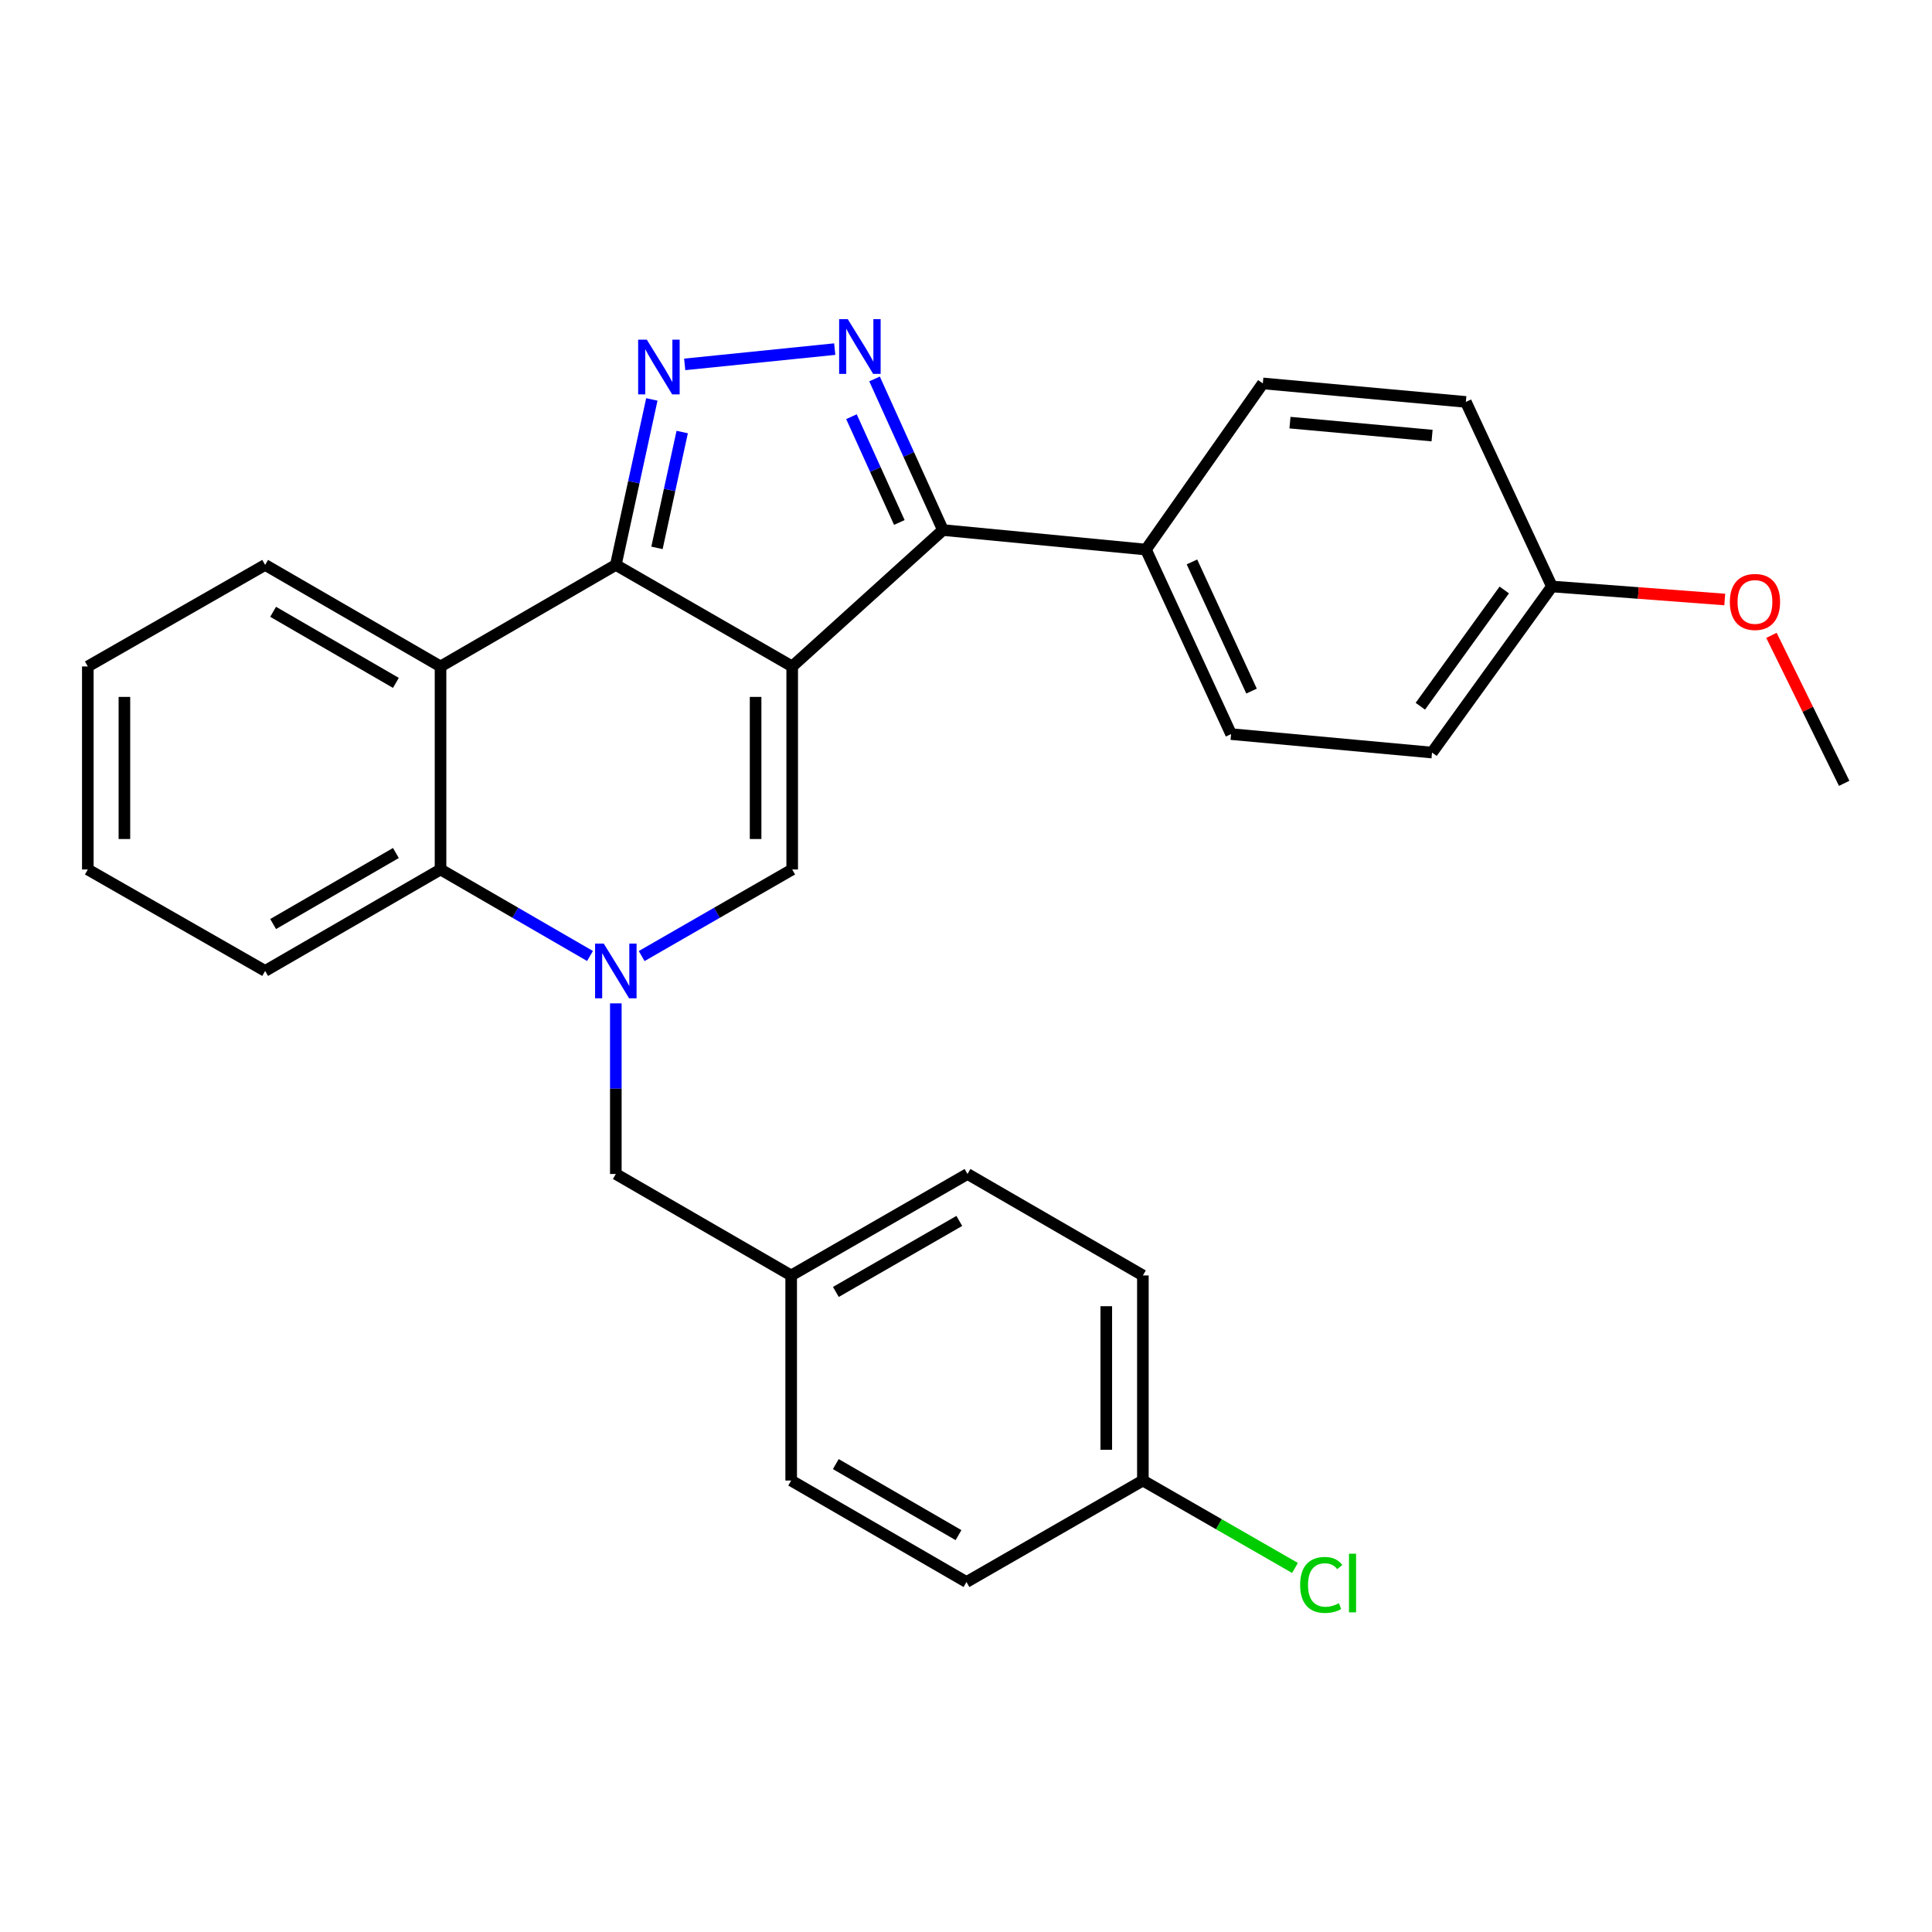 <?xml version='1.0' encoding='iso-8859-1'?>
<svg version='1.1' baseProfile='full'
              xmlns='http://www.w3.org/2000/svg'
                      xmlns:rdkit='http://www.rdkit.org/xml'
                      xmlns:xlink='http://www.w3.org/1999/xlink'
                  xml:space='preserve'
width='1000px' height='1000px' viewBox='0 0 1000 1000'>
<!-- END OF HEADER -->
<rect style='opacity:1.0;fill:#FFFFFF;stroke:none' width='1000' height='1000' x='0' y='0'> </rect>
<path class='bond-0' d='M 410.038,344.954 L 318.75,292.397' style='fill:none;fill-rule:evenodd;stroke:#000000;stroke-width:6px;stroke-linecap:butt;stroke-linejoin:miter;stroke-opacity:1' />
<path class='bond-3' d='M 410.038,344.954 L 410.038,450.036' style='fill:none;fill-rule:evenodd;stroke:#000000;stroke-width:6px;stroke-linecap:butt;stroke-linejoin:miter;stroke-opacity:1' />
<path class='bond-3' d='M 391.098,360.716 L 391.098,434.273' style='fill:none;fill-rule:evenodd;stroke:#000000;stroke-width:6px;stroke-linecap:butt;stroke-linejoin:miter;stroke-opacity:1' />
<path class='bond-5' d='M 410.038,344.954 L 488.058,274.352' style='fill:none;fill-rule:evenodd;stroke:#000000;stroke-width:6px;stroke-linecap:butt;stroke-linejoin:miter;stroke-opacity:1' />
<path class='bond-2' d='M 318.75,292.397 L 328.072,249.572' style='fill:none;fill-rule:evenodd;stroke:#000000;stroke-width:6px;stroke-linecap:butt;stroke-linejoin:miter;stroke-opacity:1' />
<path class='bond-2' d='M 328.072,249.572 L 337.393,206.747' style='fill:none;fill-rule:evenodd;stroke:#0000FF;stroke-width:6px;stroke-linecap:butt;stroke-linejoin:miter;stroke-opacity:1' />
<path class='bond-2' d='M 340.053,283.577 L 346.578,253.6' style='fill:none;fill-rule:evenodd;stroke:#000000;stroke-width:6px;stroke-linecap:butt;stroke-linejoin:miter;stroke-opacity:1' />
<path class='bond-2' d='M 346.578,253.6 L 353.103,223.623' style='fill:none;fill-rule:evenodd;stroke:#0000FF;stroke-width:6px;stroke-linecap:butt;stroke-linejoin:miter;stroke-opacity:1' />
<path class='bond-6' d='M 318.75,292.397 L 228.02,344.954' style='fill:none;fill-rule:evenodd;stroke:#000000;stroke-width:6px;stroke-linecap:butt;stroke-linejoin:miter;stroke-opacity:1' />
<path class='bond-1' d='M 332.123,494.857 L 371.08,472.446' style='fill:none;fill-rule:evenodd;stroke:#0000FF;stroke-width:6px;stroke-linecap:butt;stroke-linejoin:miter;stroke-opacity:1' />
<path class='bond-1' d='M 371.08,472.446 L 410.038,450.036' style='fill:none;fill-rule:evenodd;stroke:#000000;stroke-width:6px;stroke-linecap:butt;stroke-linejoin:miter;stroke-opacity:1' />
<path class='bond-7' d='M 305.389,494.817 L 266.704,472.426' style='fill:none;fill-rule:evenodd;stroke:#0000FF;stroke-width:6px;stroke-linecap:butt;stroke-linejoin:miter;stroke-opacity:1' />
<path class='bond-7' d='M 266.704,472.426 L 228.02,450.036' style='fill:none;fill-rule:evenodd;stroke:#000000;stroke-width:6px;stroke-linecap:butt;stroke-linejoin:miter;stroke-opacity:1' />
<path class='bond-8' d='M 318.75,519.338 L 318.75,563.496' style='fill:none;fill-rule:evenodd;stroke:#0000FF;stroke-width:6px;stroke-linecap:butt;stroke-linejoin:miter;stroke-opacity:1' />
<path class='bond-8' d='M 318.75,563.496 L 318.75,607.653' style='fill:none;fill-rule:evenodd;stroke:#000000;stroke-width:6px;stroke-linecap:butt;stroke-linejoin:miter;stroke-opacity:1' />
<path class='bond-28' d='M 354.4,188.606 L 432.057,180.697' style='fill:none;fill-rule:evenodd;stroke:#0000FF;stroke-width:6px;stroke-linecap:butt;stroke-linejoin:miter;stroke-opacity:1' />
<path class='bond-4' d='M 452.663,196.137 L 470.36,235.244' style='fill:none;fill-rule:evenodd;stroke:#0000FF;stroke-width:6px;stroke-linecap:butt;stroke-linejoin:miter;stroke-opacity:1' />
<path class='bond-4' d='M 470.36,235.244 L 488.058,274.352' style='fill:none;fill-rule:evenodd;stroke:#000000;stroke-width:6px;stroke-linecap:butt;stroke-linejoin:miter;stroke-opacity:1' />
<path class='bond-4' d='M 440.717,215.678 L 453.105,243.053' style='fill:none;fill-rule:evenodd;stroke:#0000FF;stroke-width:6px;stroke-linecap:butt;stroke-linejoin:miter;stroke-opacity:1' />
<path class='bond-4' d='M 453.105,243.053 L 465.494,270.428' style='fill:none;fill-rule:evenodd;stroke:#000000;stroke-width:6px;stroke-linecap:butt;stroke-linejoin:miter;stroke-opacity:1' />
<path class='bond-9' d='M 488.058,274.352 L 593.14,284.453' style='fill:none;fill-rule:evenodd;stroke:#000000;stroke-width:6px;stroke-linecap:butt;stroke-linejoin:miter;stroke-opacity:1' />
<path class='bond-15' d='M 228.02,344.954 L 137.237,292.397' style='fill:none;fill-rule:evenodd;stroke:#000000;stroke-width:6px;stroke-linecap:butt;stroke-linejoin:miter;stroke-opacity:1' />
<path class='bond-15' d='M 204.913,353.461 L 141.365,316.671' style='fill:none;fill-rule:evenodd;stroke:#000000;stroke-width:6px;stroke-linecap:butt;stroke-linejoin:miter;stroke-opacity:1' />
<path class='bond-29' d='M 228.02,344.954 L 228.02,450.036' style='fill:none;fill-rule:evenodd;stroke:#000000;stroke-width:6px;stroke-linecap:butt;stroke-linejoin:miter;stroke-opacity:1' />
<path class='bond-23' d='M 228.02,450.036 L 137.237,502.55' style='fill:none;fill-rule:evenodd;stroke:#000000;stroke-width:6px;stroke-linecap:butt;stroke-linejoin:miter;stroke-opacity:1' />
<path class='bond-23' d='M 204.919,441.519 L 141.371,478.279' style='fill:none;fill-rule:evenodd;stroke:#000000;stroke-width:6px;stroke-linecap:butt;stroke-linejoin:miter;stroke-opacity:1' />
<path class='bond-12' d='M 318.75,607.653 L 409.512,660.168' style='fill:none;fill-rule:evenodd;stroke:#000000;stroke-width:6px;stroke-linecap:butt;stroke-linejoin:miter;stroke-opacity:1' />
<path class='bond-10' d='M 593.14,284.453 L 637.205,379.97' style='fill:none;fill-rule:evenodd;stroke:#000000;stroke-width:6px;stroke-linecap:butt;stroke-linejoin:miter;stroke-opacity:1' />
<path class='bond-10' d='M 616.947,290.847 L 647.793,357.709' style='fill:none;fill-rule:evenodd;stroke:#000000;stroke-width:6px;stroke-linecap:butt;stroke-linejoin:miter;stroke-opacity:1' />
<path class='bond-11' d='M 593.14,284.453 L 653.641,198.457' style='fill:none;fill-rule:evenodd;stroke:#000000;stroke-width:6px;stroke-linecap:butt;stroke-linejoin:miter;stroke-opacity:1' />
<path class='bond-17' d='M 637.205,379.97 L 741.214,389.524' style='fill:none;fill-rule:evenodd;stroke:#000000;stroke-width:6px;stroke-linecap:butt;stroke-linejoin:miter;stroke-opacity:1' />
<path class='bond-16' d='M 653.641,198.457 L 758.723,208.032' style='fill:none;fill-rule:evenodd;stroke:#000000;stroke-width:6px;stroke-linecap:butt;stroke-linejoin:miter;stroke-opacity:1' />
<path class='bond-16' d='M 667.684,218.755 L 741.242,225.457' style='fill:none;fill-rule:evenodd;stroke:#000000;stroke-width:6px;stroke-linecap:butt;stroke-linejoin:miter;stroke-opacity:1' />
<path class='bond-19' d='M 409.512,660.168 L 409.512,766.323' style='fill:none;fill-rule:evenodd;stroke:#000000;stroke-width:6px;stroke-linecap:butt;stroke-linejoin:miter;stroke-opacity:1' />
<path class='bond-20' d='M 409.512,660.168 L 500.779,607.653' style='fill:none;fill-rule:evenodd;stroke:#000000;stroke-width:6px;stroke-linecap:butt;stroke-linejoin:miter;stroke-opacity:1' />
<path class='bond-20' d='M 432.647,668.707 L 496.534,631.947' style='fill:none;fill-rule:evenodd;stroke:#000000;stroke-width:6px;stroke-linecap:butt;stroke-linejoin:miter;stroke-opacity:1' />
<path class='bond-13' d='M 591.551,766.323 L 591.551,660.168' style='fill:none;fill-rule:evenodd;stroke:#000000;stroke-width:6px;stroke-linecap:butt;stroke-linejoin:miter;stroke-opacity:1' />
<path class='bond-13' d='M 572.612,750.4 L 572.612,676.091' style='fill:none;fill-rule:evenodd;stroke:#000000;stroke-width:6px;stroke-linecap:butt;stroke-linejoin:miter;stroke-opacity:1' />
<path class='bond-18' d='M 591.551,766.323 L 630.919,788.947' style='fill:none;fill-rule:evenodd;stroke:#000000;stroke-width:6px;stroke-linecap:butt;stroke-linejoin:miter;stroke-opacity:1' />
<path class='bond-18' d='M 630.919,788.947 L 670.288,811.57' style='fill:none;fill-rule:evenodd;stroke:#00CC00;stroke-width:6px;stroke-linecap:butt;stroke-linejoin:miter;stroke-opacity:1' />
<path class='bond-32' d='M 591.551,766.323 L 500.242,818.849' style='fill:none;fill-rule:evenodd;stroke:#000000;stroke-width:6px;stroke-linecap:butt;stroke-linejoin:miter;stroke-opacity:1' />
<path class='bond-14' d='M 803.272,303.56 L 758.723,208.032' style='fill:none;fill-rule:evenodd;stroke:#000000;stroke-width:6px;stroke-linecap:butt;stroke-linejoin:miter;stroke-opacity:1' />
<path class='bond-24' d='M 803.272,303.56 L 848.001,306.933' style='fill:none;fill-rule:evenodd;stroke:#000000;stroke-width:6px;stroke-linecap:butt;stroke-linejoin:miter;stroke-opacity:1' />
<path class='bond-24' d='M 848.001,306.933 L 892.73,310.305' style='fill:none;fill-rule:evenodd;stroke:#FF0000;stroke-width:6px;stroke-linecap:butt;stroke-linejoin:miter;stroke-opacity:1' />
<path class='bond-30' d='M 803.272,303.56 L 741.214,389.524' style='fill:none;fill-rule:evenodd;stroke:#000000;stroke-width:6px;stroke-linecap:butt;stroke-linejoin:miter;stroke-opacity:1' />
<path class='bond-30' d='M 778.608,305.369 L 735.167,365.544' style='fill:none;fill-rule:evenodd;stroke:#000000;stroke-width:6px;stroke-linecap:butt;stroke-linejoin:miter;stroke-opacity:1' />
<path class='bond-26' d='M 137.237,292.397 L 45.455,344.954' style='fill:none;fill-rule:evenodd;stroke:#000000;stroke-width:6px;stroke-linecap:butt;stroke-linejoin:miter;stroke-opacity:1' />
<path class='bond-21' d='M 409.512,766.323 L 500.242,818.849' style='fill:none;fill-rule:evenodd;stroke:#000000;stroke-width:6px;stroke-linecap:butt;stroke-linejoin:miter;stroke-opacity:1' />
<path class='bond-21' d='M 432.61,757.811 L 496.121,794.579' style='fill:none;fill-rule:evenodd;stroke:#000000;stroke-width:6px;stroke-linecap:butt;stroke-linejoin:miter;stroke-opacity:1' />
<path class='bond-22' d='M 500.779,607.653 L 591.551,660.168' style='fill:none;fill-rule:evenodd;stroke:#000000;stroke-width:6px;stroke-linecap:butt;stroke-linejoin:miter;stroke-opacity:1' />
<path class='bond-27' d='M 137.237,502.55 L 45.455,450.036' style='fill:none;fill-rule:evenodd;stroke:#000000;stroke-width:6px;stroke-linecap:butt;stroke-linejoin:miter;stroke-opacity:1' />
<path class='bond-25' d='M 916.905,328.861 L 935.725,367.158' style='fill:none;fill-rule:evenodd;stroke:#FF0000;stroke-width:6px;stroke-linecap:butt;stroke-linejoin:miter;stroke-opacity:1' />
<path class='bond-25' d='M 935.725,367.158 L 954.545,405.454' style='fill:none;fill-rule:evenodd;stroke:#000000;stroke-width:6px;stroke-linecap:butt;stroke-linejoin:miter;stroke-opacity:1' />
<path class='bond-31' d='M 45.455,344.954 L 45.455,450.036' style='fill:none;fill-rule:evenodd;stroke:#000000;stroke-width:6px;stroke-linecap:butt;stroke-linejoin:miter;stroke-opacity:1' />
<path class='bond-31' d='M 64.394,360.716 L 64.394,434.273' style='fill:none;fill-rule:evenodd;stroke:#000000;stroke-width:6px;stroke-linecap:butt;stroke-linejoin:miter;stroke-opacity:1' />
<path  class='atom-2' d='M 312.49 488.39
L 321.77 503.39
Q 322.69 504.87, 324.17 507.55
Q 325.65 510.23, 325.73 510.39
L 325.73 488.39
L 329.49 488.39
L 329.49 516.71
L 325.61 516.71
L 315.65 500.31
Q 314.49 498.39, 313.25 496.19
Q 312.05 493.99, 311.69 493.31
L 311.69 516.71
L 308.01 516.71
L 308.01 488.39
L 312.49 488.39
' fill='#0000FF'/>
<path  class='atom-3' d='M 334.786 175.806
L 344.066 190.806
Q 344.986 192.286, 346.466 194.966
Q 347.946 197.646, 348.026 197.806
L 348.026 175.806
L 351.786 175.806
L 351.786 204.126
L 347.906 204.126
L 337.946 187.726
Q 336.786 185.806, 335.546 183.606
Q 334.346 181.406, 333.986 180.726
L 333.986 204.126
L 330.306 204.126
L 330.306 175.806
L 334.786 175.806
' fill='#0000FF'/>
<path  class='atom-5' d='M 438.816 165.211
L 448.096 180.211
Q 449.016 181.691, 450.496 184.371
Q 451.976 187.051, 452.056 187.211
L 452.056 165.211
L 455.816 165.211
L 455.816 193.531
L 451.936 193.531
L 441.976 177.131
Q 440.816 175.211, 439.576 173.011
Q 438.376 170.811, 438.016 170.131
L 438.016 193.531
L 434.336 193.531
L 434.336 165.211
L 438.816 165.211
' fill='#0000FF'/>
<path  class='atom-19' d='M 672.95 820.355
Q 672.95 813.315, 676.23 809.635
Q 679.55 805.915, 685.83 805.915
Q 691.67 805.915, 694.79 810.035
L 692.15 812.195
Q 689.87 809.195, 685.83 809.195
Q 681.55 809.195, 679.27 812.075
Q 677.03 814.915, 677.03 820.355
Q 677.03 825.955, 679.35 828.835
Q 681.71 831.715, 686.27 831.715
Q 689.39 831.715, 693.03 829.835
L 694.15 832.835
Q 692.67 833.795, 690.43 834.355
Q 688.19 834.915, 685.71 834.915
Q 679.55 834.915, 676.23 831.155
Q 672.95 827.395, 672.95 820.355
' fill='#00CC00'/>
<path  class='atom-19' d='M 698.23 804.195
L 701.91 804.195
L 701.91 834.555
L 698.23 834.555
L 698.23 804.195
' fill='#00CC00'/>
<path  class='atom-25' d='M 895.365 311.563
Q 895.365 304.763, 898.725 300.963
Q 902.085 297.163, 908.365 297.163
Q 914.645 297.163, 918.005 300.963
Q 921.365 304.763, 921.365 311.563
Q 921.365 318.443, 917.965 322.363
Q 914.565 326.243, 908.365 326.243
Q 902.125 326.243, 898.725 322.363
Q 895.365 318.483, 895.365 311.563
M 908.365 323.043
Q 912.685 323.043, 915.005 320.163
Q 917.365 317.243, 917.365 311.563
Q 917.365 306.003, 915.005 303.203
Q 912.685 300.363, 908.365 300.363
Q 904.045 300.363, 901.685 303.163
Q 899.365 305.963, 899.365 311.563
Q 899.365 317.283, 901.685 320.163
Q 904.045 323.043, 908.365 323.043
' fill='#FF0000'/>
</svg>

